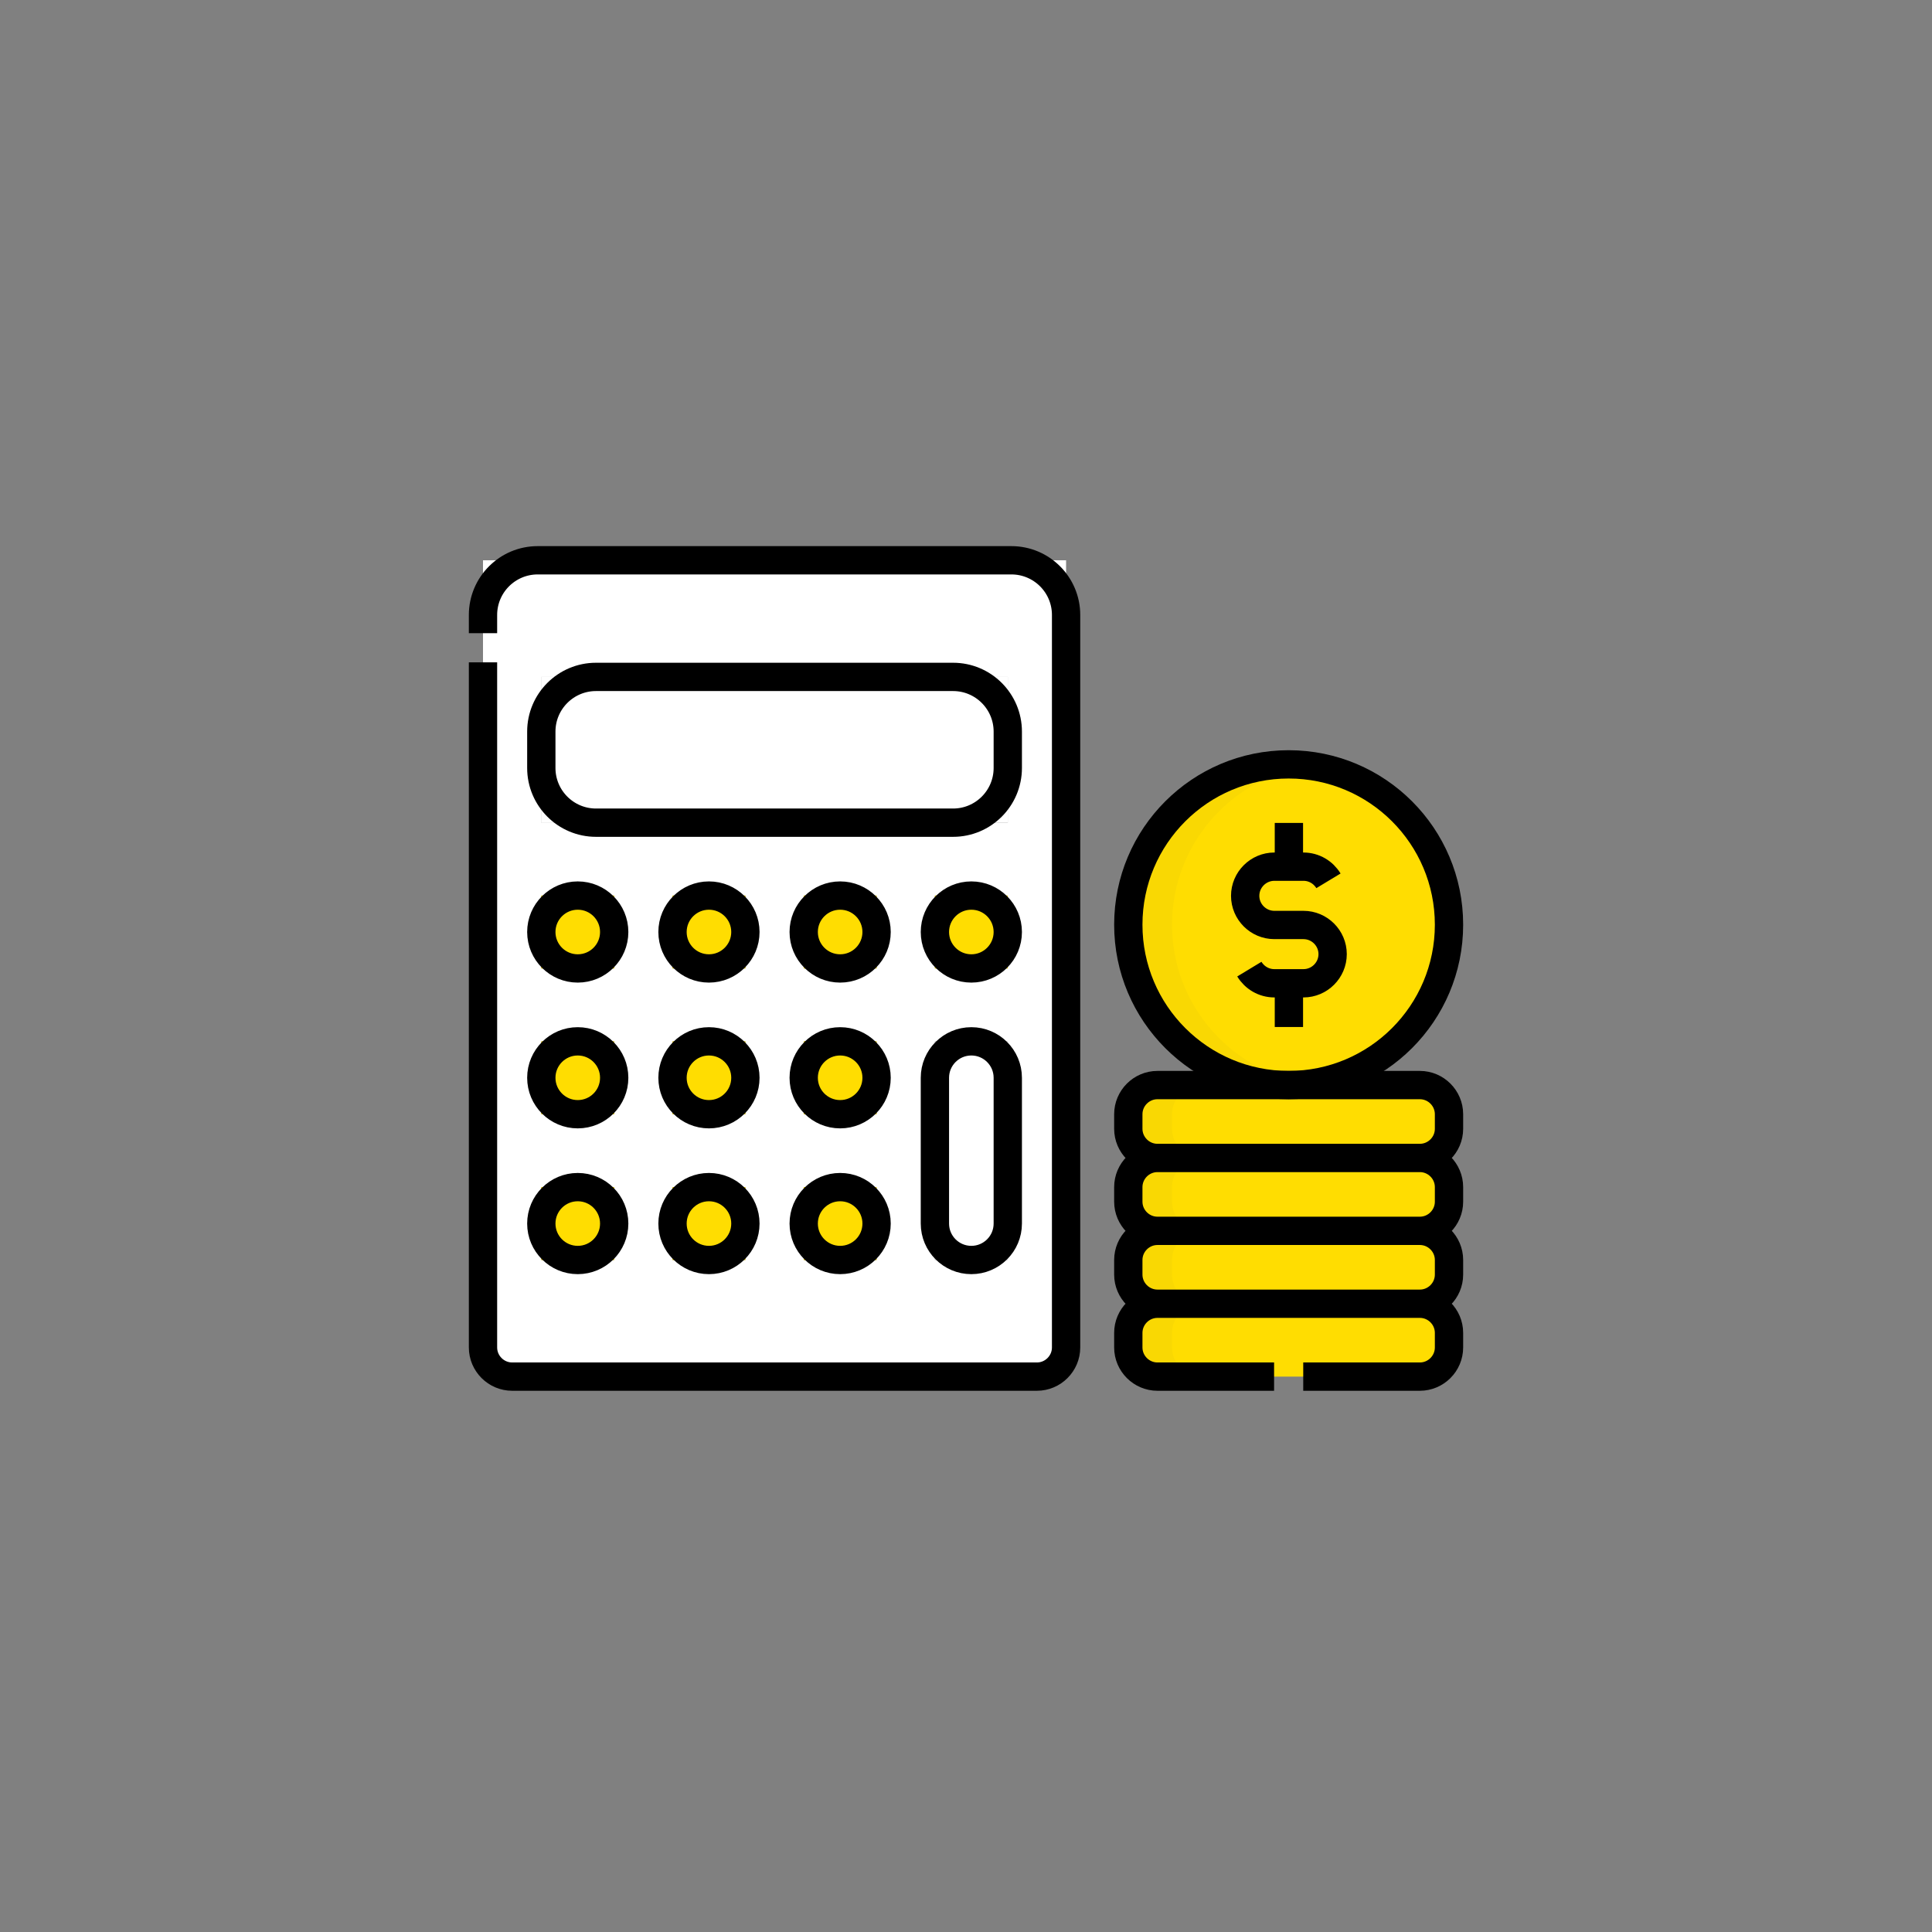 <svg width="300" height="300" viewBox="0 0 300 300" fill="none" xmlns="http://www.w3.org/2000/svg">
<rect x="0" y="0" width="300" height="300" fill="#808080" stroke="none"/>
<path fill-rule="evenodd" clip-rule="evenodd" d="M165.542 209.233V87H75V209.233C75 211.723 77.039 213.761 79.527 213.761H161.015C163.503 213.761 165.542 211.722 165.542 209.233ZM156.488 127.745H84.054V105.109H156.488V127.745ZM145.17 139.062H156.488V150.38H145.17V139.062ZM95.372 139.062V150.38H84.054V139.062H95.372ZM115.744 139.062V150.38H104.426V139.062H115.744ZM104.426 161.698H115.744V173.016H104.426V161.698ZM84.054 184.334H95.372V195.652H84.054V184.334ZM84.054 161.698H95.372V173.016H84.054V161.698ZM104.426 184.334H115.744V195.652H104.426V184.334ZM124.798 139.062H136.116V150.38H124.798V139.062ZM124.798 161.698H136.116V173.016H124.798V161.698ZM124.798 184.334H136.116V195.652H124.798V184.334ZM145.17 161.698H156.488V195.652H145.17V161.698Z" fill="white"/>
<path fill-rule="evenodd" clip-rule="evenodd" d="M145.171 139.062V150.38H156.488V139.062H145.171ZM136.116 184.334H124.798V195.652H136.116V184.334ZM136.116 173.016V161.698H124.798V173.016H136.116ZM124.798 139.062V150.38H136.116V139.062H124.798ZM104.427 150.381H115.745V139.063H104.427V150.381ZM104.427 173.016H115.745V161.698H104.427V173.016ZM104.427 184.334V195.652H115.745V184.334H104.427ZM95.373 184.334H84.055V195.652H95.373V184.334ZM95.373 161.698H84.055V173.016H95.373V161.698ZM95.373 150.381V139.063H84.055V150.381H95.373Z" fill="#FFDD01"/>
<path fill-rule="evenodd" clip-rule="evenodd" d="M145.171 161.698H156.488V195.652H145.171V161.698ZM84.055 105.109H156.488V127.745H84.055V105.109Z" fill="white"/>
<path fill-rule="evenodd" clip-rule="evenodd" d="M179.73 202.443C177.24 202.443 175.203 204.48 175.203 206.97V209.234C175.203 211.724 177.24 213.761 179.73 213.761H220.474C222.964 213.761 225.001 211.724 225.001 209.234V206.97C225.001 204.48 222.964 202.443 220.474 202.443C222.964 202.443 225.001 200.406 225.001 197.916V195.652C225.001 193.162 222.964 191.125 220.474 191.125C222.964 191.125 225.001 189.087 225.001 186.597V184.334C225.001 181.844 222.964 179.807 220.474 179.807C222.964 179.807 225.001 177.769 225.001 175.28V173.016C225.001 170.526 222.964 168.489 220.474 168.489H179.73C177.24 168.489 175.203 170.526 175.203 173.016V175.28C175.203 177.769 177.24 179.807 179.73 179.807C177.24 179.807 175.203 181.844 175.203 184.334V186.597C175.203 189.087 177.24 191.125 179.73 191.125C177.24 191.125 175.203 193.162 175.203 195.652V197.916C175.203 200.406 177.24 202.443 179.73 202.443Z" fill="#FFDD01"/>
<path d="M200.102 168.489C213.854 168.489 225.001 157.341 225.001 143.589C225.001 129.838 213.854 118.69 200.102 118.69C186.351 118.69 175.203 129.838 175.203 143.589C175.203 157.341 186.351 168.489 200.102 168.489Z" fill="#FFDD01"/>
<path fill-rule="evenodd" clip-rule="evenodd" d="M84.055 105.109H90.845V127.745H84.055V105.109Z" fill="white"/>
<path fill-rule="evenodd" clip-rule="evenodd" d="M81.791 87H75V209.233C75 211.723 77.039 213.761 79.527 213.761H86.318C83.83 213.761 81.791 211.723 81.791 209.233V87Z" fill="white"/>
<path fill-rule="evenodd" clip-rule="evenodd" d="M179.73 202.442C177.24 202.442 175.203 204.48 175.203 206.97V209.233C175.203 211.723 177.24 213.76 179.73 213.76H186.521C184.031 213.76 181.994 211.723 181.994 209.233V206.97C181.994 204.48 184.031 202.442 186.521 202.442C184.031 202.442 181.994 200.405 181.994 197.915V195.651C181.994 193.161 184.031 191.124 186.521 191.124C184.031 191.124 181.994 189.087 181.994 186.597V184.334C181.994 181.844 184.031 179.806 186.521 179.806C184.031 179.806 181.994 177.769 181.994 175.279V173.016C181.994 170.526 184.031 168.488 186.521 168.488H179.73C177.24 168.488 175.203 170.526 175.203 173.016V175.279C175.203 177.769 177.24 179.806 179.73 179.806C177.24 179.806 175.203 181.844 175.203 184.334V186.597C175.203 189.087 177.24 191.124 179.73 191.124C177.24 191.124 175.203 193.161 175.203 195.651V197.915C175.203 200.405 177.24 202.442 179.73 202.442ZM175.203 143.589C175.203 157.34 186.351 168.488 200.102 168.488C201.254 168.488 202.387 168.408 203.498 168.257C191.353 166.601 181.994 156.189 181.994 143.589C181.994 130.99 191.353 120.577 203.498 118.921C202.372 118.767 201.238 118.69 200.102 118.69C186.351 118.69 175.203 129.838 175.203 143.589Z" fill="#F9D803"/>
<path d="M145.171 114.163H149.699M136.117 114.163H140.644" stroke="white" stroke-width="4.395" stroke-miterlimit="22.926"/>
<path d="M75 98.318V95.496C75 90.804 78.804 87 83.496 87H157.046C161.738 87 165.542 90.804 165.542 95.496V209.233C165.542 211.722 163.503 213.761 161.015 213.761H79.527C77.039 213.761 75 211.723 75 209.233V102.845" stroke="black" stroke-width="4.395" stroke-miterlimit="22.926"/>
<path d="M200.14 134.576V127.785M200.141 159.475V152.684M193.999 150.486C194.794 151.801 196.237 152.684 197.877 152.684H202.404C204.894 152.684 206.931 150.647 206.931 148.157C206.931 145.667 204.894 143.63 202.404 143.63H197.877C195.387 143.63 193.35 141.593 193.35 139.103C193.35 136.613 195.387 134.576 197.877 134.576H202.404C204.044 134.576 205.487 135.46 206.282 136.774M150.829 195.652V195.652C153.955 195.652 156.488 193.118 156.488 189.993V167.357C156.488 164.232 153.955 161.698 150.829 161.698V161.698C147.704 161.698 145.171 164.232 145.171 167.357V189.993C145.171 193.118 147.704 195.652 150.829 195.652ZM130.457 173.016V173.016C133.583 173.016 136.116 170.482 136.116 167.357V167.357C136.116 164.232 133.583 161.698 130.457 161.698V161.698C127.332 161.698 124.798 164.232 124.798 167.357V167.357C124.798 170.482 127.332 173.016 130.457 173.016ZM130.457 195.652V195.652C133.583 195.652 136.116 193.118 136.116 189.993V189.993C136.116 186.867 133.583 184.334 130.457 184.334V184.334C127.332 184.334 124.798 186.867 124.798 189.993V189.993C124.798 193.118 127.332 195.652 130.457 195.652ZM130.457 150.38V150.38C133.583 150.38 136.116 147.847 136.116 144.721V144.721C136.116 141.596 133.583 139.062 130.457 139.062V139.062C127.332 139.062 124.798 141.596 124.798 144.721V144.721C124.798 147.847 127.332 150.38 130.457 150.38ZM110.086 173.016V173.016C113.211 173.016 115.745 170.482 115.745 167.357V167.357C115.745 164.232 113.211 161.698 110.086 161.698V161.698C106.96 161.698 104.427 164.232 104.427 167.357V167.357C104.427 170.482 106.96 173.016 110.086 173.016ZM110.086 195.652V195.652C113.211 195.652 115.745 193.118 115.745 189.993V189.993C115.745 186.867 113.211 184.334 110.086 184.334V184.334C106.96 184.334 104.427 186.867 104.427 189.993V189.993C104.427 193.118 106.96 195.652 110.086 195.652ZM110.086 150.38V150.38C113.211 150.38 115.745 147.847 115.745 144.721V144.721C115.745 141.596 113.211 139.062 110.086 139.062V139.062C106.96 139.062 104.427 141.596 104.427 144.721V144.721C104.427 147.847 106.96 150.38 110.086 150.38ZM89.714 173.016V173.016C92.839 173.016 95.373 170.482 95.373 167.357V167.357C95.373 164.232 92.839 161.698 89.714 161.698V161.698C86.588 161.698 84.055 164.232 84.055 167.357V167.357C84.055 170.482 86.588 173.016 89.714 173.016ZM89.714 195.652V195.652C92.839 195.652 95.373 193.118 95.373 189.993V189.993C95.373 186.867 92.839 184.334 89.714 184.334V184.334C86.588 184.334 84.055 186.867 84.055 189.993V189.993C84.055 193.118 86.588 195.652 89.714 195.652ZM89.714 150.38V150.38C92.839 150.38 95.373 147.847 95.373 144.721V144.721C95.373 141.596 92.839 139.062 89.714 139.062V139.062C86.588 139.062 84.055 141.596 84.055 144.721V144.721C84.055 147.847 86.588 150.38 89.714 150.38ZM150.829 150.38V150.38C153.955 150.38 156.488 147.847 156.488 144.721V144.721C156.488 141.596 153.955 139.062 150.829 139.062V139.062C147.704 139.062 145.171 141.596 145.171 144.721V144.721C145.171 147.847 147.704 150.38 150.829 150.38ZM92.551 127.745H147.992C152.685 127.745 156.488 123.941 156.488 119.249V113.605C156.488 108.913 152.685 105.109 147.992 105.109H92.551C87.859 105.109 84.055 108.913 84.055 113.605V119.249C84.055 123.941 87.859 127.745 92.551 127.745Z" stroke="black" stroke-width="4.395" stroke-miterlimit="22.926"/>
<path d="M200.102 168.489C213.854 168.489 225.001 157.341 225.001 143.589C225.001 129.838 213.854 118.69 200.102 118.69C186.351 118.69 175.203 129.838 175.203 143.589C175.203 157.341 186.351 168.489 200.102 168.489Z" stroke="black" stroke-width="4.395" stroke-miterlimit="22.926"/>
<path d="M197.839 213.761H179.73C177.241 213.761 175.203 211.724 175.203 209.234V206.97C175.203 204.48 177.241 202.443 179.73 202.443H220.474M220.474 202.443C222.964 202.443 225.001 204.48 225.001 206.97V209.234C225.001 211.724 222.964 213.761 220.474 213.761H202.366M220.474 202.443C222.964 202.443 225.001 200.406 225.001 197.916V195.652C225.001 193.162 222.964 191.125 220.474 191.125M179.73 202.443C177.24 202.443 175.203 200.406 175.203 197.916V195.652C175.203 193.162 177.24 191.125 179.73 191.125M179.73 191.125H220.474M179.73 191.125C177.24 191.125 175.203 189.087 175.203 186.597V184.334C175.203 181.844 177.24 179.807 179.73 179.807M220.474 191.125C222.964 191.125 225.001 189.087 225.001 186.597V184.334C225.001 181.844 222.964 179.807 220.474 179.807M179.73 179.807H220.474M179.73 179.807C177.24 179.807 175.203 177.769 175.203 175.28V173.016C175.203 170.526 177.24 168.489 179.73 168.489H220.474C222.964 168.489 225.001 170.526 225.001 173.016V175.28C225.001 177.769 222.964 179.807 220.474 179.807" stroke="black" stroke-width="4.395" stroke-miterlimit="22.926"/>
</svg>
